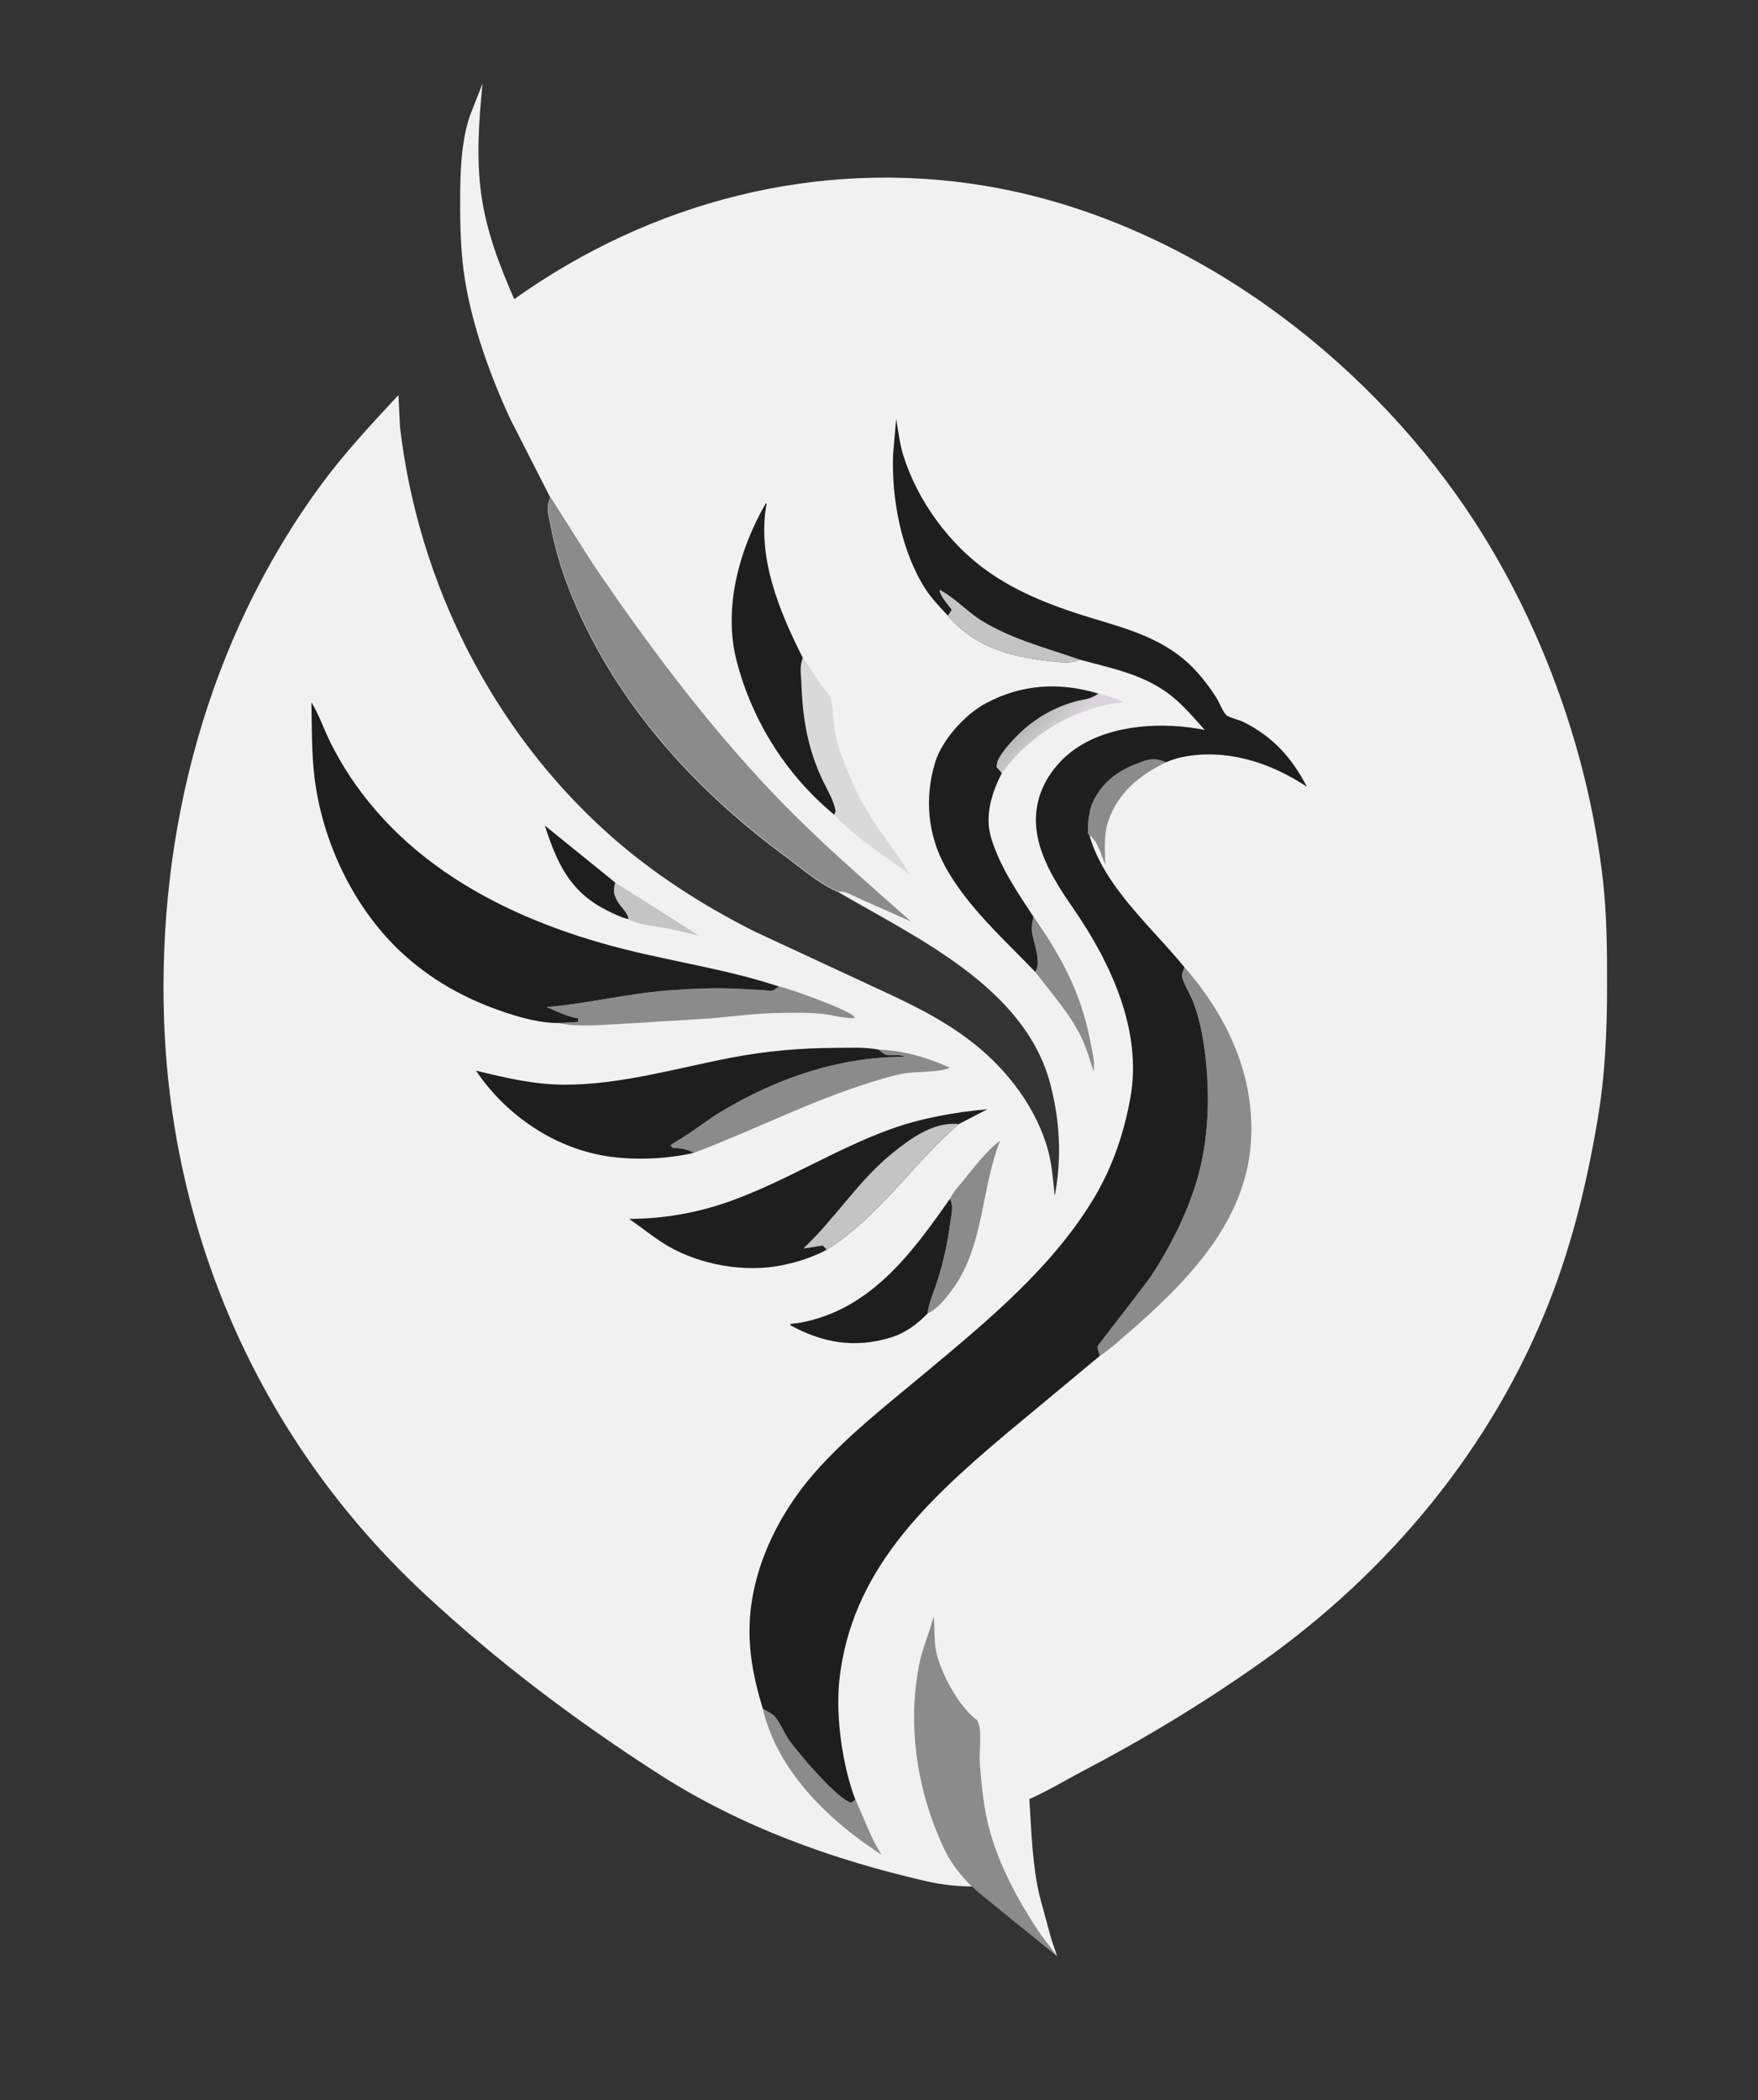 <svg width="2129" height="2542" viewBox="0 0 2129 2542" fill="none" xmlns="http://www.w3.org/2000/svg">
<rect x="0" y="0" width="2129" height="2542" fill="#333333" stroke="none"/>
<path d="M617.216 505.652L666.384 602.204C660.832 614.788 664.047 621.759 666.467 634.665C671.376 660.837 678.654 686.399 688.308 711.226C739.664 843.289 836.161 952.096 949.161 1035.37C969.363 1050.26 990.456 1069.01 1013.47 1079.09L1015.13 1079.81C1110.61 1135.73 1241.29 1195.19 1272.01 1312.38C1283.68 1356.88 1285.98 1402.44 1277.33 1447.65C1275.35 1430.43 1274.26 1412.04 1269.97 1395.27C1256.71 1343.42 1221.33 1296.59 1180.02 1263.71C1142.67 1233.97 1101.43 1214.58 1058.33 1194.71L913.228 1127.28C850.578 1095.73 790.334 1057.07 737.858 1010.33C595.886 883.855 506.172 704.608 484.39 516.513L482.537 478.239L481.218 479.656C448.806 514.453 416.358 549.289 388.201 587.704C251.382 774.372 190.542 1005.82 198.726 1235.62C208.183 1501.16 318.807 1747.38 513.234 1928.59C601.473 2010.83 697.346 2082.96 797.993 2147.58C896.741 2210.98 1008.06 2251.24 1122.47 2277.33C1140.43 2281.43 1158.8 2283.5 1177.23 2283.5H1186.5L1280.23 2368L1273.02 2346.75L1258.88 2294.58C1250.11 2257.19 1249.03 2216.09 1246.6 2177.77C1268.59 2168.06 1289.85 2155.13 1311.18 2143.94C1386.42 2104.48 1457.99 2061.27 1527.36 2012.16C1682.28 1902.47 1807.17 1752.47 1876.56 1574.98C1904.49 1503.58 1921.92 1431.03 1934.72 1355.6C1943.97 1301.1 1946.19 1247.61 1946.23 1192.43C1946.26 1150.23 1945.99 1107.71 1941.23 1065.74C1922.6 901.699 1859.64 733.808 1764.12 599.501C1631.43 412.948 1421.83 263.091 1193.12 224.989C991.047 191.322 788.404 243.957 622.745 362.13C605.071 321.608 589.455 281.2 583.048 236.96C576.552 192.11 579.928 145.849 584.402 101L569.002 140.336C558.276 172.261 557.373 208.707 557.269 242.106C557.172 273.743 557.941 306.37 562.899 337.667C571.872 394.306 593.368 453.74 617.216 505.652Z" fill="#F1F1F1"/>
<path d="M744.984 1068.28L846.628 1132.62C832.596 1129.51 818.43 1125.54 804.29 1123.12C790.814 1120.79 773.119 1119.49 761.2 1112.73C760.066 1104.49 753.319 1099.83 749.137 1093.13C743.068 1083.4 742.283 1079.2 744.984 1068.28Z" fill="#C4C4C4"/>
<path d="M1330.15 839.58C1340.39 842.515 1350.84 845.099 1360.42 849.858C1303.52 856.536 1252.52 885.469 1217.31 930.406L1213.26 935.831L1206.97 928.629C1206.96 927.045 1207.07 925.55 1207.38 923.988C1208.92 916.108 1218.78 904.659 1224 898.782C1244.99 875.13 1270.91 857.869 1301.67 849.316C1312.42 846.323 1319.8 846.884 1329.41 840.106L1330.15 839.58Z" fill="url(#paint0_linear_124_322)"/>
<path d="M1319.36 1011.19L1317.47 1008.94C1317.33 999.165 1317.83 990.977 1320.02 981.39C1320.69 978.501 1321.35 975.903 1322.53 973.183C1333.07 948.888 1350.93 934.705 1375.21 925.019C1389.87 919.168 1397.19 916.383 1412.13 922.753C1380.11 938.223 1354.46 958.944 1342.26 993.594C1336.34 1010.4 1338.19 1029.01 1338.59 1046.55C1333.46 1034.75 1329.74 1018.51 1319.36 1011.19Z" fill="#8B8B8B"/>
<path d="M761.201 1112.73C751.955 1110.46 742.469 1105.83 734.003 1101.52C689.683 1078.96 674.492 1044.46 659.795 999.307L744.985 1068.28C742.284 1079.2 743.069 1083.4 749.138 1093.13C753.32 1099.83 760.067 1104.49 761.201 1112.73Z" fill="#1E1E1E"/>
<path d="M1251.53 1109.62C1284.24 1155.67 1309.01 1201.95 1319.79 1257.72C1322.32 1270.8 1326.12 1283.51 1324.37 1297.04C1319.47 1281.51 1314.98 1265.84 1307.39 1251.35C1292.62 1223.18 1272.6 1201.64 1253.79 1176.51C1262.11 1164.01 1250.63 1140.22 1249.55 1125.7C1249.16 1120.64 1250.64 1114.64 1251.53 1109.62Z" fill="#8B8B8B"/>
<path d="M923.867 2068.47C927.46 2070.78 934.287 2073.77 937.08 2076.51C944.19 2083.51 949.63 2097.93 955.708 2106.55C965.584 2120.55 1015.32 2179.77 1031.05 2181.99L1035.94 2178.52L1036.05 2178.49C1046.18 2200.8 1054.33 2224.22 1067.42 2245C1004.66 2204.63 941.18 2143.91 923.867 2068.47Z" fill="#8B8B8B"/>
<path d="M1150.41 1451.11C1154.58 1442.26 1162.35 1434.24 1168.52 1426.69C1180.5 1412.05 1195.69 1391.8 1211.11 1380.83C1186.81 1442.8 1192.37 1512.78 1148.66 1567.11C1141.14 1576.45 1134.37 1584.75 1123.29 1590C1124.81 1577.21 1130 1566.18 1133.98 1554.1C1142.34 1528.74 1147.51 1505.03 1150.99 1478.53C1152.32 1468.45 1155.06 1460.34 1150.41 1451.11Z" fill="#8B8B8B"/>
<path d="M972.139 796.178C980.27 807.036 986.976 818.671 994.723 829.764C997.218 833.34 1003.92 839.707 1005.29 843.322C1009.38 854.1 1008.76 874.492 1011.13 886.712C1015.48 909.202 1026.4 933.973 1035.83 954.753C1053.52 993.774 1080.46 1023.25 1102.28 1059.03C1072.13 1036.27 1035.8 1014.13 1010.35 986.298L1011.91 981.983C1010.24 969.92 1002.1 956.525 996.805 945.579C978.441 907.697 971.895 869.456 970.563 827.957C970.169 815.795 967.927 808.336 972.139 796.178Z" fill="#D9D9D9"/>
<path d="M943.337 1194.16C954.882 1196.15 1027.9 1222.38 1034.03 1230.33L1035.37 1232.42C1022.37 1233.13 1008.42 1228.56 995.389 1227.23C978.17 1225.49 959.947 1225.9 942.643 1226.19C915.237 1226.65 887.81 1230.46 860.512 1232.77L748.071 1239.67C726.348 1240.65 697.963 1243.65 676.773 1238.35L700.145 1237.02L699.899 1232.52C687.766 1231.22 673.356 1223.6 661.871 1219.08C710.918 1214.97 758.674 1202.86 807.526 1199.05C835.003 1196.91 863.265 1195.45 890.807 1196.72L924.762 1198.55C927.207 1198.66 933.389 1199.73 935.543 1199.07C937.696 1198.4 941.311 1195.43 943.337 1194.16Z" fill="#8B8B8B"/>
<path d="M1063.91 1270.51C1095.06 1271.94 1121.8 1279.63 1150.12 1292.33C1141.75 1297.92 1107.04 1297.26 1095.33 1299.32C1082.02 1301.66 1068.89 1305.7 1055.98 1309.67C981.584 1332.57 912.941 1368.24 840.168 1395.52C831.574 1390.69 824.536 1390.01 814.79 1389.56L811.918 1386.23L819.984 1380.97C838.342 1370.66 855.094 1356.52 873.324 1345.59C941.836 1304.55 1016.53 1279.26 1095.81 1279.22C1087.43 1275.34 1077.76 1278.87 1071.55 1276.3C1069.35 1275.4 1065.91 1272.02 1063.91 1270.51Z" fill="#8B8B8B"/>
<path d="M1150.41 1451.11C1155.06 1460.34 1152.32 1468.45 1150.99 1478.53C1147.51 1505.03 1142.34 1528.74 1133.98 1554.1C1130 1566.18 1124.81 1577.21 1123.29 1590C1110.41 1603.34 1095.77 1613.97 1077.85 1619.32C1034.14 1632.37 995.755 1625.33 956.748 1604.01L957.967 1602.55L968.368 1601.29C1053.96 1585.58 1103.67 1517.82 1150.41 1451.11Z" fill="#1E1E1E"/>
<path d="M1010.35 986.297C952.311 938.299 911.235 873.26 892.221 800.66C875.364 736.3 895.256 664.629 927.668 608.793L928.325 610.096C916.536 674.615 943.767 739.869 972.138 796.177C967.927 808.335 970.168 815.794 970.562 827.957C971.894 869.455 978.441 907.697 996.804 945.578C1002.1 956.525 1010.23 969.919 1011.9 981.982L1010.35 986.297Z" fill="#1E1E1E"/>
<path d="M1434.37 1170.7C1486.52 1230.31 1520.42 1302.84 1514.86 1383.34C1508.07 1482.04 1433.95 1555.14 1363.36 1616.1C1353.33 1624.75 1343.02 1634.07 1331.92 1641.27C1331.29 1638.66 1328.69 1631.88 1329.06 1629.79C1329.21 1628.93 1388.17 1553.65 1394.66 1543.72C1416.7 1510.04 1436.45 1470.94 1448.38 1432.45C1465.72 1376.51 1466.24 1311.92 1456.28 1254.54C1453.85 1240.51 1449.63 1224.4 1444.31 1211.2C1441.31 1203.77 1432.13 1188.87 1431.45 1181.14C1431.25 1178.88 1433.68 1173.15 1434.37 1170.7Z" fill="#8B8B8B"/>
<path d="M1133.19 1996.45C1130.89 1983.84 1132.39 1970.03 1130.58 1957C1125.55 1976.61 1116.86 1995.7 1113.02 2015.46C1098.4 2090.87 1111.07 2170.02 1143.87 2238.93C1153.98 2260.16 1169.81 2278.37 1188.02 2293.25C1214.83 2315.17 1255.18 2347.77 1280 2367.77L1261.36 2343.07C1232.32 2300.7 1204.56 2249.18 1194.46 2198.39C1190.26 2177.26 1187.97 2154.49 1186.53 2132.95C1185.58 2118.63 1190.14 2094.44 1183.37 2082.2C1182.36 2081.6 1182.4 2081.66 1181.29 2080.78C1159.97 2063.71 1138.15 2023.62 1133.19 1996.45Z" fill="#8B8B8B"/>
<path d="M1253.79 1176.51C1216.11 1137.43 1171.67 1097.73 1145.16 1049.88C1123.46 1010.71 1119.43 966.035 1132.4 923.136C1140.71 895.628 1168.6 864.933 1193.72 851.429C1237.06 828.14 1283.17 825.343 1330.15 839.579L1329.41 840.105C1319.8 846.883 1312.42 846.322 1301.67 849.314C1270.91 857.868 1244.99 875.128 1224 898.781C1218.78 904.658 1208.92 916.107 1207.38 923.986C1207.07 925.549 1206.96 927.043 1206.97 928.628L1213.26 935.83C1200.69 960.192 1192.07 988.21 1200.67 1015.5C1211.61 1050.19 1231.72 1079.52 1251.53 1109.62C1250.64 1114.63 1249.16 1120.64 1249.55 1125.7C1250.63 1140.21 1262.11 1164.01 1253.79 1176.51Z" fill="#1E1E1E"/>
<path d="M840.168 1395.52C805.017 1403.61 761.838 1405.08 726.463 1398.07C665.598 1386.03 610.74 1347.12 576.41 1295.95C611.915 1304.68 646.035 1312.83 682.892 1312.98C751.107 1313.24 818.874 1293.12 885.311 1280.34C927.074 1272.31 969.401 1268.52 1011.89 1268.47C1028.87 1268.44 1047.2 1267.28 1063.91 1270.51C1065.91 1272.02 1069.35 1275.4 1071.55 1276.3C1077.76 1278.87 1087.43 1275.33 1095.81 1279.22C1016.53 1279.26 941.836 1304.55 873.324 1345.59C855.094 1356.52 838.342 1370.66 819.984 1380.97L811.918 1386.23L814.79 1389.56C824.537 1390.01 831.574 1390.69 840.168 1395.52Z" fill="#1E1E1E"/>
<path d="M1001.19 1512.82C984.284 1521.91 965.47 1527.87 946.646 1531.66C902.177 1540.63 848.962 1531.3 809.56 1508.69C792.892 1499.12 777.841 1486.21 761.809 1475.49C803.04 1475.3 842.806 1468.56 881.806 1454.87C949.385 1431.16 1010.61 1391.5 1077.76 1367.09C1114.88 1353.59 1156.54 1346.21 1195.73 1342.69L1161.16 1360.71C1104.78 1409.51 1064.83 1472.78 1001.19 1512.82Z" fill="#1E1E1E"/>
<path d="M1001.19 1512.82L996.504 1507.76L972.691 1511.38C1011.42 1475.27 1038.9 1429.68 1080.72 1395.89C1103.47 1377.5 1130.88 1357.55 1161.16 1360.71C1104.78 1409.51 1064.83 1472.78 1001.19 1512.82Z" fill="#C4C4C4"/>
<path d="M666.618 601.699L717.116 681.197C783.643 779.568 856.473 876.779 938.562 962.753C990.596 1017.25 1047.08 1065.64 1103.31 1115.48L1040.75 1087.71C1032.46 1084.24 1024.7 1078.39 1015.37 1079.31L1013.71 1078.59C990.69 1068.5 969.597 1049.75 949.395 1034.87C836.395 951.591 739.898 842.784 688.542 710.721C678.888 685.895 671.61 660.332 666.701 634.161C664.281 621.255 661.066 614.284 666.618 601.699Z" fill="#8B8B8B"/>
<path d="M676.773 1238.35C655.894 1238.61 632.446 1232.43 612.694 1225.85C563.679 1209.53 520.255 1185.67 482.73 1149.64C427.465 1096.58 390.931 1019.16 381.141 943.223C377.206 912.698 377.748 880.86 377.111 850.125C386.503 865.262 392.39 883.327 400.465 899.373C470.786 1039.13 609.675 1112.16 755.901 1148.97C818.238 1164.66 882.169 1173.9 943.336 1194.16C941.31 1195.43 937.696 1198.4 935.542 1199.06C933.389 1199.73 927.206 1198.66 924.761 1198.55L890.807 1196.72C863.264 1195.45 835.003 1196.91 807.525 1199.05C758.674 1202.85 710.917 1214.96 661.871 1219.08C673.355 1223.6 687.766 1231.22 699.898 1232.51L700.145 1237.02L676.773 1238.35Z" fill="#1E1E1E"/>
<path d="M1147.95 745.27C1138.48 735.099 1128.39 724.772 1120.83 713.066C1091.42 667.534 1079.58 603.617 1081.55 550.321L1085.27 506.939C1087.85 521.492 1089.51 537.117 1093.91 551.216C1111.21 606.43 1149.86 659.197 1197.11 692.272C1230.19 715.432 1268.15 730.975 1306.41 743.296C1350.52 757.499 1396.34 767.086 1432.91 797.439C1449.01 810.791 1462.73 828.001 1473.7 845.73C1476.94 850.963 1481.09 861.783 1485.2 865.772C1487.79 868.29 1501.83 871.903 1505.99 874.007C1541.87 892.139 1564.22 916.859 1582.73 952.407C1538.86 923.107 1485.35 905.75 1432.05 916.382C1425.18 917.752 1418.54 919.966 1412.13 922.754C1397.19 916.384 1389.87 919.168 1375.2 925.02C1350.93 934.706 1333.07 948.889 1322.53 973.184C1321.35 975.904 1320.69 978.502 1320.02 981.391C1317.83 990.978 1317.33 999.166 1317.47 1008.94L1319.36 1011.19C1336.76 1072.83 1394.43 1122.05 1434.37 1170.7C1433.68 1173.15 1431.25 1178.88 1431.45 1181.14C1432.13 1188.87 1441.31 1203.77 1444.31 1211.2C1449.63 1224.4 1453.85 1240.51 1456.28 1254.54C1466.24 1311.92 1465.72 1376.51 1448.38 1432.45C1436.45 1470.94 1416.7 1510.04 1394.66 1543.72C1388.17 1553.65 1329.21 1628.93 1329.06 1629.79C1328.69 1631.88 1331.29 1638.66 1331.92 1641.27L1216.12 1737.55C1120.66 1818.43 1030.94 1902.11 1016.53 2033.43C1011.77 2076.75 1020.06 2137.5 1035.94 2178.52L1031.05 2181.99C1015.32 2179.77 965.583 2120.55 955.707 2106.55C949.629 2097.93 944.189 2083.51 937.079 2076.51C934.286 2073.77 927.459 2070.78 923.866 2068.47C913.806 2035.67 907.165 2004.83 907.713 1970.33C908.805 1901.7 941.929 1833.48 986.582 1782.68C1025.87 1737.99 1073.43 1701.12 1118.93 1663.13C1194.89 1599.7 1275.78 1533.73 1326.54 1447.32C1348.04 1410.7 1361.39 1370.57 1368.93 1328.87C1383.59 1247.75 1345.26 1165.61 1300.47 1100.62C1275.19 1063.93 1247.28 1021.17 1256.23 974.337C1261.64 946.066 1280.57 920.845 1304.15 905.163C1347.28 876.48 1409.37 873.691 1459.01 883.576C1445.37 868.474 1431.75 852.077 1415.38 839.868C1383.05 815.741 1345.76 808.98 1307.95 798.574C1299.91 801.729 1293.23 802.351 1284.7 801.635C1232.79 797.284 1183.39 787.104 1147.95 745.27Z" fill="#1E1E1E"/>
<path d="M1147.95 745.271L1152.46 738.29C1147.83 731.338 1138.57 722.202 1137.72 713.918C1155.55 722.66 1171.76 740.96 1189.52 751.706C1227.42 774.631 1266.81 784.074 1307.95 798.575C1299.91 801.73 1293.23 802.351 1284.7 801.636C1232.79 797.284 1183.39 787.105 1147.95 745.271Z" fill="#C4C4C4"/>
<defs>
<linearGradient id="paint0_linear_124_322" x1="1261.6" y1="865.327" x2="1283.49" y2="887.454" gradientUnits="userSpaceOnUse">
<stop stop-color="#BBBCBA"/>
<stop offset="1" stop-color="#D8D4DA"/>
</linearGradient>
</defs>
</svg>
